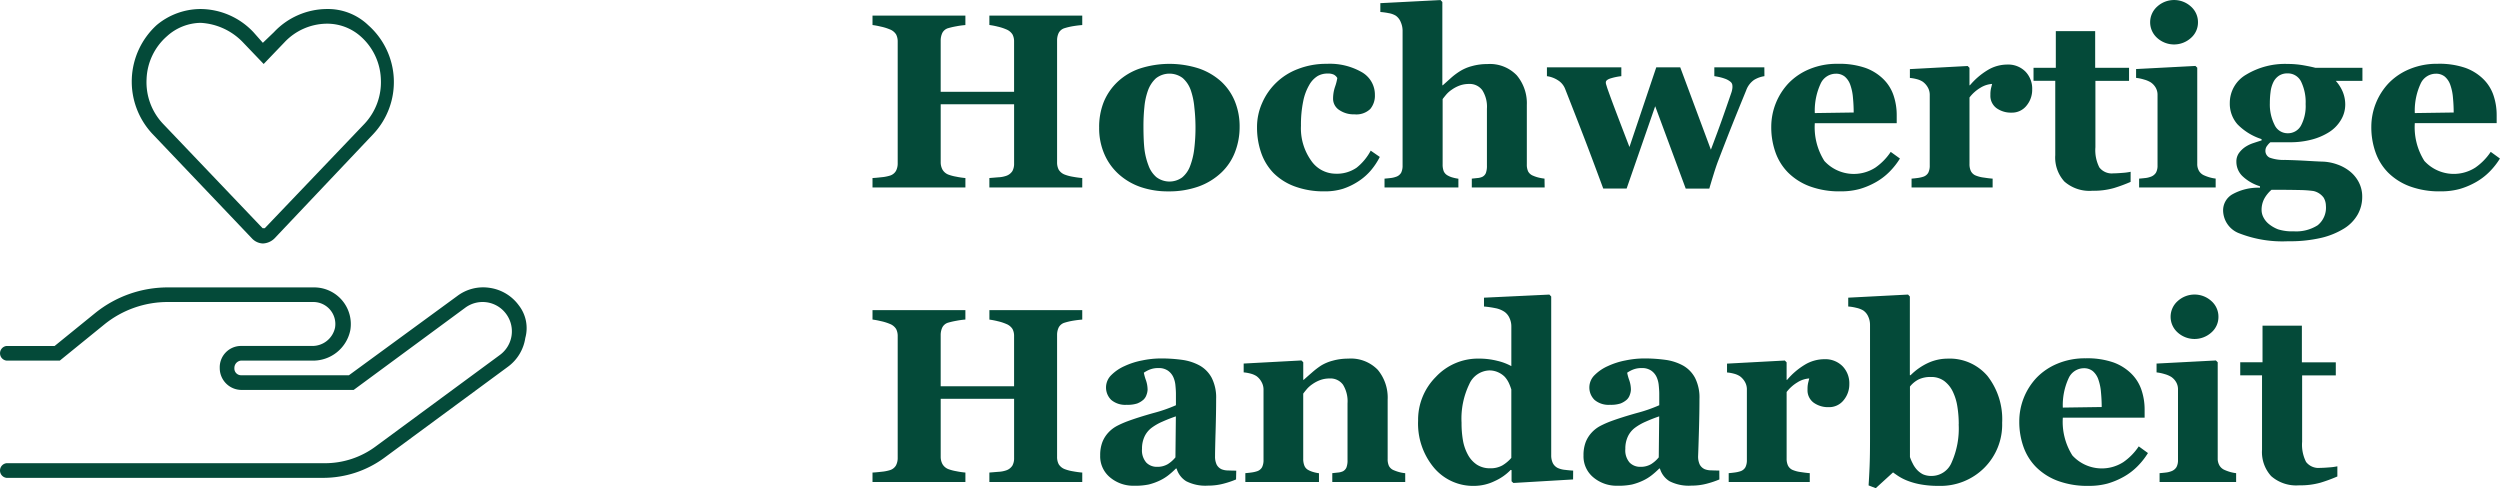 <?xml version="1.0" encoding="UTF-8"?>
<svg xmlns="http://www.w3.org/2000/svg" width="161.279" height="31.492" viewBox="0 0 161.279 31.492">
  <g id="Gruppe_103" data-name="Gruppe 103" transform="translate(-404.252 -665.906)">
    <path id="hand-holding-heart-thin" d="M16.255,14.8a1.015,1.015,0,0,0,.7.325,1.126,1.126,0,0,0,.752-.325l6.385-6.745a4.9,4.9,0,0,0-.334-7.011A3.758,3.758,0,0,0,21.08,0a4.723,4.723,0,0,0-3.407,1.493l-.716.687-.608-.687A4.723,4.723,0,0,0,12.941,0a4.431,4.431,0,0,0-2.835,1.037,4.936,4.936,0,0,0-.278,7.013ZM10.779,1.748A3.3,3.3,0,0,1,12.941.892,4.073,4.073,0,0,1,15.67,2.146l1.34,1.4,1.343-1.4a3.79,3.79,0,0,1,2.726-1.2,3.25,3.25,0,0,1,2.165.8,3.855,3.855,0,0,1,1.325,2.759A3.924,3.924,0,0,1,23.518,7.4L17.08,14.141h-.138L10.508,7.395A3.9,3.9,0,0,1,9.456,4.516,3.849,3.849,0,0,1,10.779,1.748ZM33.466,19.113A2.817,2.817,0,0,0,31.6,17.989a2.773,2.773,0,0,0-2.1.524L22.51,23.626H15.54a.434.434,0,0,1-.419-.471.472.472,0,0,1,.419-.473h4.621A2.447,2.447,0,0,0,22.6,20.714a2.366,2.366,0,0,0-2.334-2.755H10.815A7.456,7.456,0,0,0,6.14,19.614L3.523,21.738H.419a.475.475,0,0,0,0,.943H3.858l2.876-2.335a6.5,6.5,0,0,1,4.08-1.445h9.4a1.42,1.42,0,0,1,1.4,1.657,1.494,1.494,0,0,1-1.5,1.178H15.54a1.375,1.375,0,0,0-1.364,1.418,1.407,1.407,0,0,0,1.364,1.418h7.277l7.194-5.3a1.883,1.883,0,0,1,2.643.4,1.889,1.889,0,0,1-.4,2.641l-7.98,5.877A5.483,5.483,0,0,1,20.915,29.3H.419a.476.476,0,0,0,0,.945H20.862a6.663,6.663,0,0,0,3.925-1.29l7.98-5.877a2.814,2.814,0,0,0,1.121-1.857A2.385,2.385,0,0,0,33.466,19.113Z" transform="translate(404.252 666.488)" fill="#044a39"></path>
    <path id="Pfad_38" data-name="Pfad 38" d="M14.07,15H8.078v-.609l.57-.047a1.813,1.813,0,0,0,.516-.094.767.767,0,0,0,.4-.309.975.975,0,0,0,.109-.488V9.633H4.938v3.734a.991.991,0,0,0,.113.477.754.754,0,0,0,.387.328,2.9,2.9,0,0,0,.508.133,4.969,4.969,0,0,0,.586.086V15H.539v-.609q.2-.008.574-.051a2.627,2.627,0,0,0,.551-.105.675.675,0,0,0,.391-.309,1.031,1.031,0,0,0,.109-.488V5.594a.989.989,0,0,0-.1-.461.815.815,0,0,0-.4-.328,3.181,3.181,0,0,0-.594-.184,4.911,4.911,0,0,0-.531-.1V3.914H6.531v.609a4.988,4.988,0,0,0-.578.078,5.069,5.069,0,0,0-.516.117.62.62,0,0,0-.4.324,1.164,1.164,0,0,0-.1.473V8.828H9.672V5.594a.957.957,0,0,0-.1-.461A.839.839,0,0,0,9.164,4.8a3.027,3.027,0,0,0-.543-.176,4.784,4.784,0,0,0-.543-.105V3.914H14.07v.609q-.25.016-.562.066a4.1,4.1,0,0,0-.562.129.635.635,0,0,0-.4.32,1.118,1.118,0,0,0-.1.477v7.852a1.023,1.023,0,0,0,.1.477.786.786,0,0,0,.4.328,2.7,2.7,0,0,0,.543.141,5.81,5.81,0,0,0,.582.078Zm8.969-6.828a3.583,3.583,0,0,1,.883,1.289,4.276,4.276,0,0,1,.3,1.625,4.456,4.456,0,0,1-.3,1.637,3.58,3.58,0,0,1-.879,1.316,4.205,4.205,0,0,1-1.473.9,5.683,5.683,0,0,1-1.957.313,5.4,5.4,0,0,1-1.754-.273,4.124,4.124,0,0,1-1.418-.82,3.719,3.719,0,0,1-.937-1.293,4.178,4.178,0,0,1-.344-1.723,4.35,4.35,0,0,1,.3-1.668,3.745,3.745,0,0,1,.9-1.3,3.978,3.978,0,0,1,1.426-.848,6.215,6.215,0,0,1,3.82,0A4.167,4.167,0,0,1,23.039,8.172Zm-2,5.414a4.548,4.548,0,0,0,.254-1.062,11.305,11.305,0,0,0,.082-1.453A11.457,11.457,0,0,0,21.3,9.82a4.614,4.614,0,0,0-.234-1.109,1.852,1.852,0,0,0-.52-.773,1.419,1.419,0,0,0-1.727.023,1.986,1.986,0,0,0-.512.789,4.33,4.33,0,0,0-.227,1.043,11.985,11.985,0,0,0-.062,1.246q0,.852.055,1.41a4.409,4.409,0,0,0,.266,1.121,1.78,1.78,0,0,0,.516.766,1.4,1.4,0,0,0,1.656.02A1.736,1.736,0,0,0,21.039,13.586ZM29.7,15.25a5.375,5.375,0,0,1-1.918-.316,3.777,3.777,0,0,1-1.371-.863,3.535,3.535,0,0,1-.8-1.312,4.951,4.951,0,0,1-.266-1.648,3.788,3.788,0,0,1,.324-1.547,4.066,4.066,0,0,1,2.3-2.2,4.985,4.985,0,0,1,1.871-.34,4.136,4.136,0,0,1,2.273.543,1.67,1.67,0,0,1,.836,1.465,1.338,1.338,0,0,1-.3.906,1.3,1.3,0,0,1-1.023.344,1.646,1.646,0,0,1-.98-.281.863.863,0,0,1-.395-.734,2.383,2.383,0,0,1,.125-.758,3.188,3.188,0,0,0,.148-.57.6.6,0,0,0-.219-.215.882.882,0,0,0-.414-.074,1.275,1.275,0,0,0-.641.164,1.579,1.579,0,0,0-.539.578,3.383,3.383,0,0,0-.387,1.047,7.442,7.442,0,0,0-.145,1.578,3.589,3.589,0,0,0,.652,2.242,1.919,1.919,0,0,0,1.559.852,2.234,2.234,0,0,0,1.379-.387,3.48,3.48,0,0,0,.91-1.1l.586.406a4.441,4.441,0,0,1-.578.871,3.686,3.686,0,0,1-.8.7,4.2,4.2,0,0,1-1,.484A3.842,3.842,0,0,1,29.7,15.25Zm14.2-.25h-4.7v-.57l.367-.039a.9.9,0,0,0,.313-.078.479.479,0,0,0,.23-.25,1.354,1.354,0,0,0,.066-.484V9.922a1.987,1.987,0,0,0-.3-1.2,1.008,1.008,0,0,0-.855-.4,1.76,1.76,0,0,0-.582.094,2.169,2.169,0,0,0-.527.273,1.8,1.8,0,0,0-.363.32q-.137.164-.23.289v4.2a1.211,1.211,0,0,0,.07.457.578.578,0,0,0,.266.277,1.3,1.3,0,0,0,.309.125,2.555,2.555,0,0,0,.371.078V15H33.57v-.57q.2-.016.395-.039a1.518,1.518,0,0,0,.34-.078.591.591,0,0,0,.34-.27,1.025,1.025,0,0,0,.09-.465V4.867a1.384,1.384,0,0,0-.117-.531.909.909,0,0,0-.328-.422,1.313,1.313,0,0,0-.453-.16A4.23,4.23,0,0,0,33.3,3.68v-.57l3.883-.2.117.125V8.406h.031l.535-.48a4.391,4.391,0,0,1,.582-.434,2.812,2.812,0,0,1,.754-.32,3.641,3.641,0,0,1,1-.133,2.4,2.4,0,0,1,1.9.727A2.8,2.8,0,0,1,42.75,9.68v3.828a1.039,1.039,0,0,0,.086.461.607.607,0,0,0,.32.273,2.186,2.186,0,0,0,.313.109,3.091,3.091,0,0,0,.422.078ZM58.078,7.82a1.8,1.8,0,0,0-.664.238,1.4,1.4,0,0,0-.516.684q-.547,1.336-.875,2.156T55.1,13.266q-.125.32-.3.883t-.277.922H53L51.031,9.758,49.188,15.07H47.68q-.789-2.133-1.242-3.309T45.227,8.656a1.148,1.148,0,0,0-.48-.578,1.747,1.747,0,0,0-.7-.258V7.25h4.8v.57a3.631,3.631,0,0,0-.633.125q-.367.1-.367.273a.433.433,0,0,0,.02.137q.02.059.066.215.211.609.578,1.574t.859,2.246L51.1,7.25h1.547l1.977,5.313q.453-1.2.7-1.895t.621-1.785a1.319,1.319,0,0,0,.066-.293.754.754,0,0,0,0-.168.325.325,0,0,0-.141-.254,1.153,1.153,0,0,0-.336-.184,2.906,2.906,0,0,0-.379-.109q-.184-.039-.309-.055V7.25h3.227Zm8.742,5.313a4.751,4.751,0,0,1-.66.84,4.007,4.007,0,0,1-.879.676,4.82,4.82,0,0,1-1.059.449,4.505,4.505,0,0,1-1.23.152,5.479,5.479,0,0,1-2-.328,3.916,3.916,0,0,1-1.387-.883,3.533,3.533,0,0,1-.816-1.309,4.828,4.828,0,0,1-.27-1.637,4.108,4.108,0,0,1,1.125-2.828,3.984,3.984,0,0,1,1.34-.9A4.579,4.579,0,0,1,62.8,7.023a5.15,5.15,0,0,1,1.8.266,3.18,3.18,0,0,1,1.164.734,2.663,2.663,0,0,1,.648,1.051,3.965,3.965,0,0,1,.2,1.27v.508H61.328a4.066,4.066,0,0,0,.617,2.438,2.573,2.573,0,0,0,3.281.434,3.767,3.767,0,0,0,1-1.02Zm-2.984-2.969q0-.469-.047-.961a3.2,3.2,0,0,0-.164-.8,1.237,1.237,0,0,0-.363-.555.892.892,0,0,0-.582-.187,1.083,1.083,0,0,0-.961.609,4.142,4.142,0,0,0-.391,1.93ZM75.352,8.68a1.6,1.6,0,0,1-.367,1.043,1.19,1.19,0,0,1-.969.449,1.588,1.588,0,0,1-.965-.289.989.989,0,0,1-.395-.852,1.8,1.8,0,0,1,.039-.426q.039-.152.07-.285a1.646,1.646,0,0,0-.758.25,2.493,2.493,0,0,0-.7.625v4.289a1.05,1.05,0,0,0,.086.453.607.607,0,0,0,.289.281,2.021,2.021,0,0,0,.559.145q.387.059.559.066V15H67.57v-.57q.2-.016.395-.043a1.908,1.908,0,0,0,.34-.074.574.574,0,0,0,.344-.266,1.013,1.013,0,0,0,.094-.469V9.031a.965.965,0,0,0-.133-.5,1.148,1.148,0,0,0-.32-.355,1.29,1.29,0,0,0-.355-.156,2.5,2.5,0,0,0-.473-.086v-.57l3.727-.2.117.117V8.406h.031a4.6,4.6,0,0,1,1.145-.98,2.458,2.458,0,0,1,1.262-.355,1.564,1.564,0,0,1,1.168.449A1.585,1.585,0,0,1,75.352,8.68ZM81.7,14.641a10.069,10.069,0,0,1-1.07.395,4.77,4.77,0,0,1-1.391.176,2.452,2.452,0,0,1-1.809-.594,2.3,2.3,0,0,1-.59-1.7v-4.8H75.438V7.281h1.438V4.914h2.539V7.281H81.6v.844H79.43v4.281a2.453,2.453,0,0,0,.254,1.3,1.011,1.011,0,0,0,.91.383q.211,0,.586-.031a3.52,3.52,0,0,0,.523-.07ZM87.188,15H82.25v-.57q.2-.016.4-.039a1.388,1.388,0,0,0,.336-.078.647.647,0,0,0,.352-.27.925.925,0,0,0,.1-.465V9.031a.911.911,0,0,0-.125-.48A1.034,1.034,0,0,0,83,8.219a1.659,1.659,0,0,0-.426-.18,2.777,2.777,0,0,0-.52-.109v-.57l3.828-.2L86,7.273v6.2a.874.874,0,0,0,.117.465.71.71,0,0,0,.336.285,2.638,2.638,0,0,0,.344.125,2.358,2.358,0,0,0,.391.078ZM86.047,4.344a1.321,1.321,0,0,1-.457,1.012,1.62,1.62,0,0,1-2.172,0,1.353,1.353,0,0,1,0-2.027,1.614,1.614,0,0,1,2.176,0A1.338,1.338,0,0,1,86.047,4.344ZM96.656,8.125H94.938a2.477,2.477,0,0,1,.457.727,2.136,2.136,0,0,1,.152.8,1.906,1.906,0,0,1-.289,1.012,2.352,2.352,0,0,1-.758.77,3.971,3.971,0,0,1-1.117.477,5.353,5.353,0,0,1-1.391.172H90.719a1.1,1.1,0,0,0-.207.223.5.5,0,0,0-.113.293.483.483,0,0,0,.273.477,2.67,2.67,0,0,0,.992.148q.711.016,1.438.059t1.039.051a3.119,3.119,0,0,1,.9.184,2.744,2.744,0,0,1,.773.418,2.193,2.193,0,0,1,.594.7,2,2,0,0,1,.234.98,2.3,2.3,0,0,1-.285,1.117,2.549,2.549,0,0,1-.871.906A4.958,4.958,0,0,1,94,18.25a8.854,8.854,0,0,1-2.137.219,7.644,7.644,0,0,1-3.125-.5,1.6,1.6,0,0,1-1.07-1.5,1.193,1.193,0,0,1,.578-1.016,3.408,3.408,0,0,1,1.8-.437v-.094a2.841,2.841,0,0,1-1.121-.645,1.281,1.281,0,0,1-.4-.934.936.936,0,0,1,.16-.555,1.618,1.618,0,0,1,.41-.4,2.192,2.192,0,0,1,.531-.254q.313-.105.523-.168v-.086A3.788,3.788,0,0,1,88.6,10.93a2.005,2.005,0,0,1-.5-1.375A2.1,2.1,0,0,1,89.16,7.719a4.837,4.837,0,0,1,2.684-.687,5.755,5.755,0,0,1,1.027.09q.5.09.754.16h3.031ZM92.992,9.617A3.04,3.04,0,0,0,92.7,8.172a.949.949,0,0,0-.891-.531.966.966,0,0,0-.531.145,1.052,1.052,0,0,0-.367.418,1.953,1.953,0,0,0-.18.621,5.583,5.583,0,0,0-.047.73,2.914,2.914,0,0,0,.3,1.4.923.923,0,0,0,.844.547.956.956,0,0,0,.863-.492A2.677,2.677,0,0,0,92.992,9.617ZM94.3,16.18a1.059,1.059,0,0,0-.148-.527,1.117,1.117,0,0,0-.664-.426,7.452,7.452,0,0,0-.926-.062q-.645-.016-1.77-.016a2.1,2.1,0,0,0-.457.555,1.531,1.531,0,0,0-.184.773,1.027,1.027,0,0,0,.109.43,1.328,1.328,0,0,0,.344.438,2.163,2.163,0,0,0,.609.355,3.007,3.007,0,0,0,1.016.129,2.572,2.572,0,0,0,1.539-.391A1.457,1.457,0,0,0,94.3,16.18Zm11.227-3.047a4.751,4.751,0,0,1-.66.84,4.007,4.007,0,0,1-.879.676,4.82,4.82,0,0,1-1.059.449,4.506,4.506,0,0,1-1.23.152,5.479,5.479,0,0,1-2-.328,3.916,3.916,0,0,1-1.387-.883A3.533,3.533,0,0,1,97.5,12.73a4.828,4.828,0,0,1-.27-1.637,4.108,4.108,0,0,1,1.125-2.828,3.984,3.984,0,0,1,1.34-.9,4.579,4.579,0,0,1,1.809-.344,5.15,5.15,0,0,1,1.8.266,3.18,3.18,0,0,1,1.164.734,2.663,2.663,0,0,1,.648,1.051,3.965,3.965,0,0,1,.2,1.27v.508h-5.281a4.066,4.066,0,0,0,.617,2.438,2.573,2.573,0,0,0,3.281.434,3.767,3.767,0,0,0,1-1.02Zm-2.984-2.969q0-.469-.047-.961a3.2,3.2,0,0,0-.164-.8,1.236,1.236,0,0,0-.363-.555.892.892,0,0,0-.582-.187,1.083,1.083,0,0,0-.961.609,4.142,4.142,0,0,0-.391,1.93ZM14.07,34H8.078v-.609l.57-.047a1.812,1.812,0,0,0,.516-.094.767.767,0,0,0,.4-.309.975.975,0,0,0,.109-.488v-3.82H4.938v3.734a.991.991,0,0,0,.113.477.754.754,0,0,0,.387.328,2.9,2.9,0,0,0,.508.133,4.969,4.969,0,0,0,.586.086V34H.539v-.609q.2-.008.574-.051a2.627,2.627,0,0,0,.551-.105.675.675,0,0,0,.391-.309,1.031,1.031,0,0,0,.109-.488V24.594a.989.989,0,0,0-.1-.461.815.815,0,0,0-.4-.328,3.181,3.181,0,0,0-.594-.184,4.91,4.91,0,0,0-.531-.1v-.609H6.531v.609a4.988,4.988,0,0,0-.578.078,5.069,5.069,0,0,0-.516.117.62.62,0,0,0-.4.324,1.164,1.164,0,0,0-.1.473v3.313H9.672V24.594a.957.957,0,0,0-.1-.461.839.839,0,0,0-.406-.328,3.027,3.027,0,0,0-.543-.176,4.784,4.784,0,0,0-.543-.105v-.609H14.07v.609q-.25.016-.562.066a4.1,4.1,0,0,0-.562.129.635.635,0,0,0-.4.32,1.118,1.118,0,0,0-.1.477v7.852a1.023,1.023,0,0,0,.1.477.786.786,0,0,0,.4.328,2.7,2.7,0,0,0,.543.141,5.81,5.81,0,0,0,.582.078Zm9.922-.164a5.9,5.9,0,0,1-.812.273,3.836,3.836,0,0,1-.992.125,2.724,2.724,0,0,1-1.414-.285,1.429,1.429,0,0,1-.617-.816h-.047a5.123,5.123,0,0,1-.512.453,2.937,2.937,0,0,1-.527.32,3.751,3.751,0,0,1-.707.254,4.258,4.258,0,0,1-.949.082,2.334,2.334,0,0,1-1.547-.535,1.756,1.756,0,0,1-.641-1.418,2.351,2.351,0,0,1,.141-.863,1.957,1.957,0,0,1,.4-.629,2.071,2.071,0,0,1,.543-.414,6.046,6.046,0,0,1,.676-.3q.7-.258,1.688-.535a9.533,9.533,0,0,0,1.438-.5V28.3q0-.2-.031-.516a1.668,1.668,0,0,0-.133-.539,1.03,1.03,0,0,0-.344-.422,1.019,1.019,0,0,0-.617-.172,1.476,1.476,0,0,0-.574.1,1.92,1.92,0,0,0-.371.2,3.058,3.058,0,0,0,.133.477,1.907,1.907,0,0,1,.109.617,1.039,1.039,0,0,1-.07.332.74.74,0,0,1-.2.316,1.348,1.348,0,0,1-.4.242,2.024,2.024,0,0,1-.684.086,1.4,1.4,0,0,1-.992-.316,1.118,1.118,0,0,1,.012-1.609,2.843,2.843,0,0,1,.848-.574,4.863,4.863,0,0,1,1.133-.363,6.046,6.046,0,0,1,1.188-.129,9.931,9.931,0,0,1,1.391.09,3.285,3.285,0,0,1,1.141.371,1.981,1.981,0,0,1,.77.793,2.808,2.808,0,0,1,.285,1.355q0,.883-.035,2.094t-.035,1.594a1.215,1.215,0,0,0,.105.555.672.672,0,0,0,.324.3,1.153,1.153,0,0,0,.418.074q.285.012.52.012Zm-3.883-4.07q-.437.148-.867.34a3.461,3.461,0,0,0-.7.4,1.514,1.514,0,0,0-.453.559,1.824,1.824,0,0,0-.164.8,1.2,1.2,0,0,0,.277.883.936.936,0,0,0,.684.273,1.3,1.3,0,0,0,.707-.176,2.035,2.035,0,0,0,.488-.434ZM34.906,34H30.2v-.57l.359-.039a.987.987,0,0,0,.32-.078.5.5,0,0,0,.234-.25,1.285,1.285,0,0,0,.07-.484V28.922a2.031,2.031,0,0,0-.293-1.2,1,1,0,0,0-.863-.4,1.76,1.76,0,0,0-.582.094,2.169,2.169,0,0,0-.527.273,1.8,1.8,0,0,0-.363.32q-.137.164-.23.289v4.2a1.17,1.17,0,0,0,.078.457.546.546,0,0,0,.258.277,1.5,1.5,0,0,0,.313.125,2.438,2.438,0,0,0,.367.078V34h-4.75v-.57q.2-.016.395-.043a1.909,1.909,0,0,0,.34-.074.574.574,0,0,0,.344-.266,1.013,1.013,0,0,0,.094-.469V28.031a1,1,0,0,0-.125-.477,1.117,1.117,0,0,0-.328-.383,1.29,1.29,0,0,0-.355-.156,2.5,2.5,0,0,0-.473-.086v-.57l3.727-.2.117.117v1.133h.031q.219-.2.531-.469a5.118,5.118,0,0,1,.578-.445,2.806,2.806,0,0,1,.758-.32,3.653,3.653,0,0,1,1-.133,2.412,2.412,0,0,1,1.91.723,2.8,2.8,0,0,1,.637,1.918v3.828a1.039,1.039,0,0,0,.086.461.607.607,0,0,0,.32.273,2.721,2.721,0,0,0,.309.109,2.256,2.256,0,0,0,.418.078Zm10.828-.164-3.852.227-.117-.109v-.719l-.055-.016a3.327,3.327,0,0,1-1.035.723,3.052,3.052,0,0,1-1.316.309,3.3,3.3,0,0,1-2.6-1.172,4.441,4.441,0,0,1-1.023-3.031,3.918,3.918,0,0,1,1.145-2.828,3.717,3.717,0,0,1,2.77-1.18,4.821,4.821,0,0,1,1.2.145,3.593,3.593,0,0,1,.9.34V23.969a1.28,1.28,0,0,0-.117-.543.978.978,0,0,0-.312-.395,1.582,1.582,0,0,0-.605-.246,6.327,6.327,0,0,0-.73-.105v-.57l4.219-.2.117.125V32.273a1.149,1.149,0,0,0,.1.5.71.71,0,0,0,.316.32,1.455,1.455,0,0,0,.48.125q.316.039.52.047ZM41.75,32.445V28.031a3.465,3.465,0,0,0-.152-.4,1.636,1.636,0,0,0-.27-.414,1.408,1.408,0,0,0-.418-.289,1.352,1.352,0,0,0-.59-.125,1.468,1.468,0,0,0-1.281.883,5.109,5.109,0,0,0-.5,2.492,6.513,6.513,0,0,0,.09,1.137,2.992,2.992,0,0,0,.316.918,1.784,1.784,0,0,0,.582.648,1.519,1.519,0,0,0,.855.234,1.539,1.539,0,0,0,.789-.184A2.346,2.346,0,0,0,41.75,32.445Zm13.422,1.391a5.9,5.9,0,0,1-.812.273,3.836,3.836,0,0,1-.992.125,2.724,2.724,0,0,1-1.414-.285,1.429,1.429,0,0,1-.617-.816h-.047a5.123,5.123,0,0,1-.512.453,2.937,2.937,0,0,1-.527.32,3.751,3.751,0,0,1-.707.254,4.258,4.258,0,0,1-.949.082,2.334,2.334,0,0,1-1.547-.535,1.756,1.756,0,0,1-.641-1.418,2.351,2.351,0,0,1,.141-.863,1.957,1.957,0,0,1,.4-.629,2.071,2.071,0,0,1,.543-.414,6.046,6.046,0,0,1,.676-.3q.7-.258,1.688-.535a9.533,9.533,0,0,0,1.438-.5V28.3q0-.2-.031-.516a1.668,1.668,0,0,0-.133-.539,1.03,1.03,0,0,0-.344-.422,1.019,1.019,0,0,0-.617-.172,1.476,1.476,0,0,0-.574.1,1.92,1.92,0,0,0-.371.2,3.058,3.058,0,0,0,.133.477,1.907,1.907,0,0,1,.109.617,1.039,1.039,0,0,1-.07.332.74.74,0,0,1-.2.316,1.349,1.349,0,0,1-.4.242,2.024,2.024,0,0,1-.684.086,1.4,1.4,0,0,1-.992-.316,1.118,1.118,0,0,1,.012-1.609,2.843,2.843,0,0,1,.848-.574,4.863,4.863,0,0,1,1.133-.363,6.046,6.046,0,0,1,1.188-.129,9.931,9.931,0,0,1,1.391.09,3.285,3.285,0,0,1,1.141.371,1.981,1.981,0,0,1,.77.793,2.808,2.808,0,0,1,.285,1.355q0,.883-.035,2.094T53.8,32.32a1.215,1.215,0,0,0,.105.555.672.672,0,0,0,.324.3,1.153,1.153,0,0,0,.418.074q.285.012.52.012Zm-3.883-4.07q-.438.148-.867.34a3.461,3.461,0,0,0-.7.4,1.514,1.514,0,0,0-.453.559,1.824,1.824,0,0,0-.164.8,1.2,1.2,0,0,0,.277.883.936.936,0,0,0,.684.273,1.3,1.3,0,0,0,.707-.176,2.035,2.035,0,0,0,.488-.434ZM63.555,27.68a1.6,1.6,0,0,1-.367,1.043,1.19,1.19,0,0,1-.969.449,1.588,1.588,0,0,1-.965-.289.989.989,0,0,1-.395-.852,1.8,1.8,0,0,1,.039-.426q.039-.152.07-.285a1.646,1.646,0,0,0-.758.25,2.493,2.493,0,0,0-.7.625v4.289a1.049,1.049,0,0,0,.086.453.607.607,0,0,0,.289.281,2.021,2.021,0,0,0,.559.145q.387.059.559.066V34H55.773v-.57q.2-.016.395-.043a1.909,1.909,0,0,0,.34-.074.574.574,0,0,0,.344-.266,1.013,1.013,0,0,0,.094-.469V28.031a.965.965,0,0,0-.133-.5,1.148,1.148,0,0,0-.32-.355,1.29,1.29,0,0,0-.355-.156,2.5,2.5,0,0,0-.473-.086v-.57l3.727-.2.117.117v1.133h.031a4.6,4.6,0,0,1,1.145-.98,2.458,2.458,0,0,1,1.262-.355,1.564,1.564,0,0,1,1.168.449A1.585,1.585,0,0,1,63.555,27.68Zm9.859,2.5a3.944,3.944,0,0,1-1.16,2.914,3.993,3.993,0,0,1-2.941,1.156,6.215,6.215,0,0,1-1.184-.1,4.579,4.579,0,0,1-.84-.238,3.314,3.314,0,0,1-.574-.293q-.215-.145-.34-.238L65.258,34.4l-.461-.18q.039-.57.066-1.238t.027-1.8V23.867a1.263,1.263,0,0,0-.121-.551.921.921,0,0,0-.324-.387,1.512,1.512,0,0,0-.434-.164,3.032,3.032,0,0,0-.527-.086v-.57l3.859-.2.117.125v5.078h.047A3.907,3.907,0,0,1,68.68,26.3a3.033,3.033,0,0,1,1.2-.258,3.208,3.208,0,0,1,2.586,1.117A4.529,4.529,0,0,1,73.414,30.18Zm-2.8.094a7.1,7.1,0,0,0-.09-1.145,3.384,3.384,0,0,0-.3-.973,1.852,1.852,0,0,0-.555-.676,1.394,1.394,0,0,0-.852-.254,1.759,1.759,0,0,0-.789.156,1.73,1.73,0,0,0-.562.461v4.547a2.65,2.65,0,0,0,.176.41,1.694,1.694,0,0,0,.262.395,1.4,1.4,0,0,0,.4.309,1.354,1.354,0,0,0,.594.105,1.4,1.4,0,0,0,1.258-.871A5.358,5.358,0,0,0,70.609,30.273ZM82.82,32.133a4.751,4.751,0,0,1-.66.84,4.008,4.008,0,0,1-.879.676,4.82,4.82,0,0,1-1.059.449,4.506,4.506,0,0,1-1.23.152,5.479,5.479,0,0,1-2-.328,3.916,3.916,0,0,1-1.387-.883,3.533,3.533,0,0,1-.816-1.309,4.828,4.828,0,0,1-.27-1.637,4.108,4.108,0,0,1,1.125-2.828,3.984,3.984,0,0,1,1.34-.9,4.579,4.579,0,0,1,1.809-.344,5.15,5.15,0,0,1,1.8.266,3.18,3.18,0,0,1,1.164.734,2.663,2.663,0,0,1,.648,1.051,3.965,3.965,0,0,1,.2,1.27v.508H77.328a4.066,4.066,0,0,0,.617,2.438,2.573,2.573,0,0,0,3.281.434,3.767,3.767,0,0,0,1-1.02Zm-2.984-2.969q0-.469-.047-.961a3.2,3.2,0,0,0-.164-.8,1.236,1.236,0,0,0-.363-.555.892.892,0,0,0-.582-.187,1.083,1.083,0,0,0-.961.609,4.142,4.142,0,0,0-.391,1.93ZM88.508,34H83.57v-.57q.2-.016.4-.039a1.388,1.388,0,0,0,.336-.078.647.647,0,0,0,.352-.27.925.925,0,0,0,.1-.465V28.031a.911.911,0,0,0-.125-.48,1.034,1.034,0,0,0-.312-.332,1.659,1.659,0,0,0-.426-.18,2.777,2.777,0,0,0-.52-.109v-.57l3.828-.2.117.117v6.2a.874.874,0,0,0,.117.465.71.71,0,0,0,.336.285,2.637,2.637,0,0,0,.344.125,2.358,2.358,0,0,0,.391.078ZM87.367,23.344a1.321,1.321,0,0,1-.457,1.012,1.62,1.62,0,0,1-2.172,0,1.353,1.353,0,0,1,0-2.027,1.614,1.614,0,0,1,2.176,0A1.338,1.338,0,0,1,87.367,23.344Zm7.672,10.3a10.069,10.069,0,0,1-1.07.395,4.77,4.77,0,0,1-1.391.176,2.452,2.452,0,0,1-1.809-.594,2.3,2.3,0,0,1-.59-1.7v-4.8H88.773v-.844h1.438V23.914H92.75v2.367h2.188v.844H92.766v4.281a2.453,2.453,0,0,0,.254,1.3,1.011,1.011,0,0,0,.91.383q.211,0,.586-.031a3.519,3.519,0,0,0,.523-.07Z" transform="translate(460 663)" fill="#044a39"></path>
  </g>
</svg>
